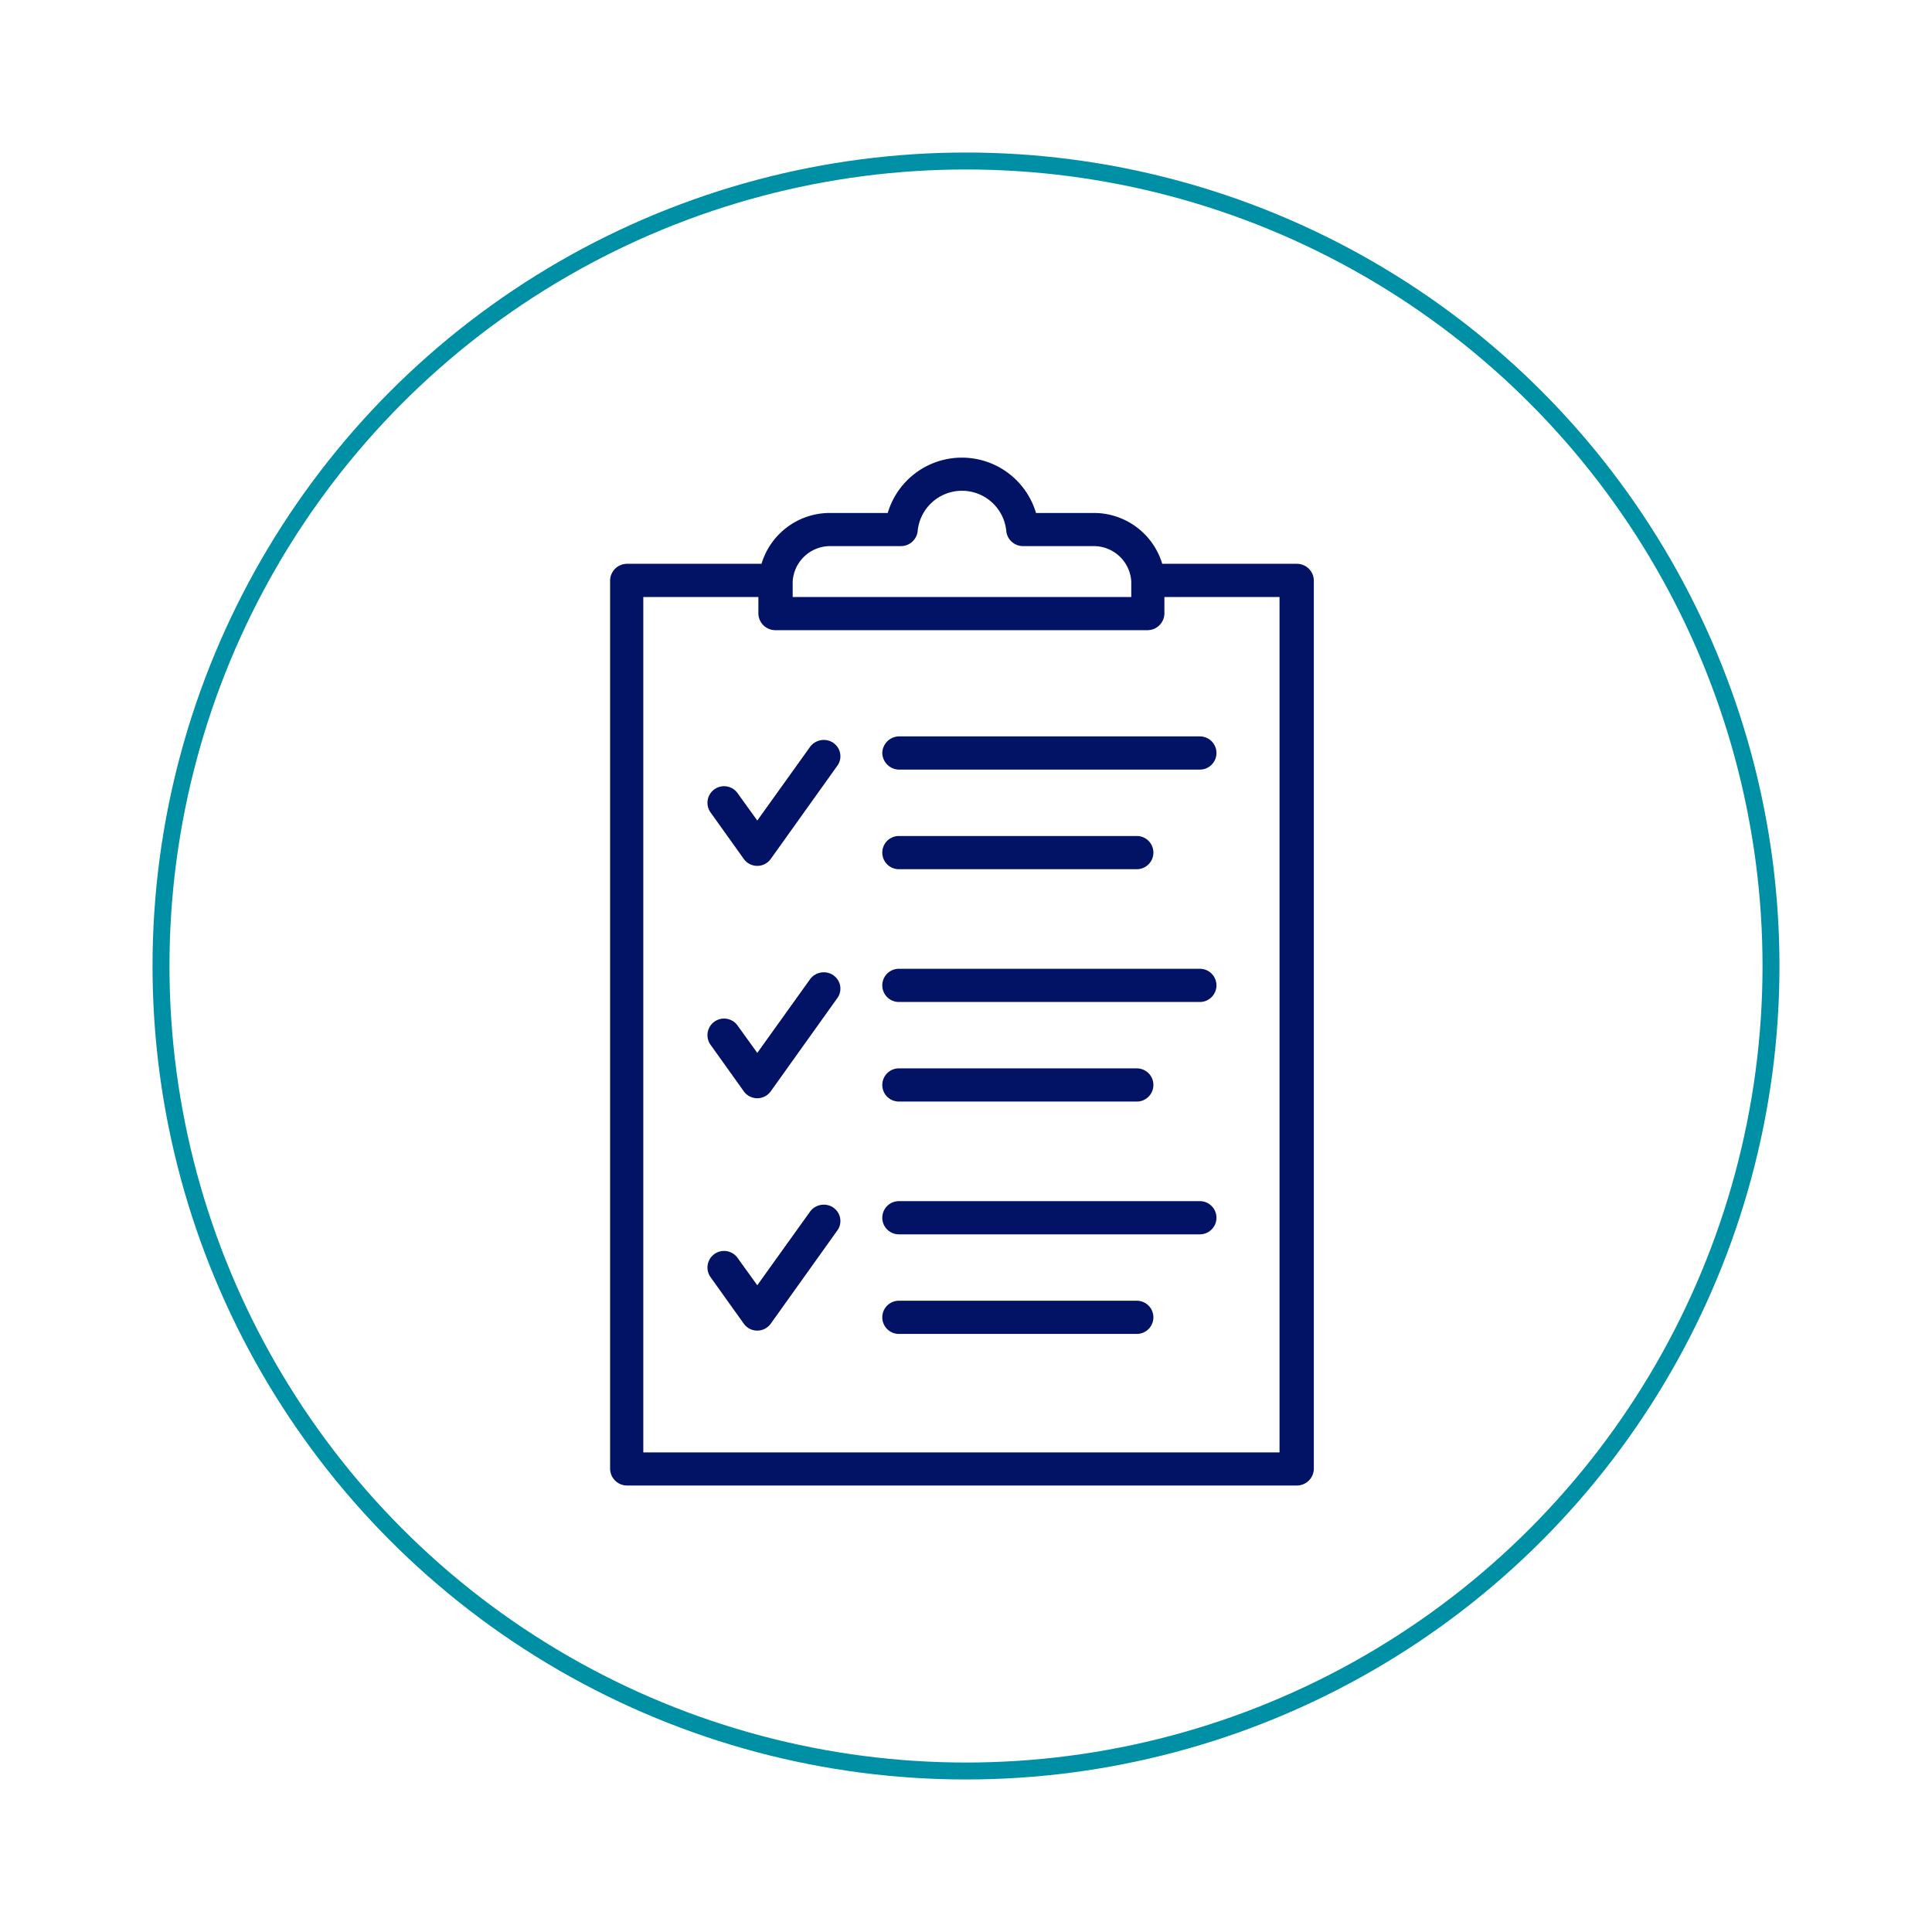 <svg xmlns="http://www.w3.org/2000/svg" xmlns:xlink="http://www.w3.org/1999/xlink" width="114" height="114" viewBox="0 0 114 114">
  <defs>
    <filter id="Ellipse_26" x="0" y="0" width="114" height="114" filterUnits="userSpaceOnUse">
      <feOffset input="SourceAlpha"/>
      <feGaussianBlur stdDeviation="3" result="blur"/>
      <feFlood flood-opacity="0.161"/>
      <feComposite operator="in" in2="blur"/>
      <feComposite in="SourceGraphic"/>
    </filter>
    <clipPath id="clip-path">
      <rect id="Rectangle_124" data-name="Rectangle 124" width="41.524" height="60.654" fill="#021365"/>
    </clipPath>
  </defs>
  <g id="Composant_2_1" data-name="Composant 2 – 1" transform="translate(9 9)">
    <g transform="matrix(1, 0, 0, 1, -9, -9)" filter="url(#Ellipse_26)">
      <g id="Ellipse_26-2" data-name="Ellipse 26" transform="translate(9 9)" fill="#fff" stroke="#0090a6" stroke-width="1">
        <circle cx="48" cy="48" r="48" stroke="none"/>
        <circle cx="48" cy="48" r="47.5" fill="none"/>
      </g>
    </g>
    <g id="Groupe_513" data-name="Groupe 513" transform="translate(27 18)">
      <g id="Groupe_512" data-name="Groupe 512" transform="translate(0 0)" clip-path="url(#clip-path)">
        <path id="Tracé_88" data-name="Tracé 88" d="M40.545,6.268H32.579a4.211,4.211,0,0,0-4.048-3h-3.4a4.563,4.563,0,0,0-8.749,0h-3.4a4.211,4.211,0,0,0-4.048,3H.979A1,1,0,0,0,0,7.247V59.675a1,1,0,0,0,.979.979H40.545a1,1,0,0,0,.979-.979V7.247a1,1,0,0,0-.979-.979M10.773,7.443V7.312a2.219,2.219,0,0,1,2.22-2.089h4.179a.992.992,0,0,0,.979-.914,2.626,2.626,0,0,1,5.223,0,.992.992,0,0,0,.979.914h4.179a2.219,2.219,0,0,1,2.22,2.089v.914H10.773ZM39.565,58.7H1.959V8.226h6.79v.979a1,1,0,0,0,.979.979h22a1,1,0,0,0,.979-.979V8.226H39.5V58.7Z" transform="translate(0 0)" fill="#021365"/>
        <path id="Tracé_89" data-name="Tracé 89" d="M39.617,76.2H25.579a.979.979,0,1,0,0,1.959H39.617a.979.979,0,1,0,0-1.959" transform="translate(-8.539 -26.449)" fill="#021365"/>
        <path id="Tracé_90" data-name="Tracé 90" d="M43.338,67.2H25.579a.979.979,0,1,0,0,1.959H43.338a.979.979,0,1,0,0-1.959" transform="translate(-8.539 -23.325)" fill="#021365"/>
        <path id="Tracé_91" data-name="Tracé 91" d="M25.579,57.159H39.617a.979.979,0,1,0,0-1.959H25.579a.979.979,0,1,0,0,1.959" transform="translate(-8.539 -19.16)" fill="#021365"/>
        <path id="Tracé_92" data-name="Tracé 92" d="M43.338,46.2H25.579a.979.979,0,1,0,0,1.959H43.338a.979.979,0,1,0,0-1.959" transform="translate(-8.539 -16.036)" fill="#021365"/>
        <path id="Tracé_93" data-name="Tracé 93" d="M25.579,36.159H39.617a.979.979,0,0,0,0-1.959H25.579a.979.979,0,1,0,0,1.959" transform="translate(-8.539 -11.871)" fill="#021365"/>
        <path id="Tracé_94" data-name="Tracé 94" d="M24.6,26.179a1,1,0,0,0,.979.979H43.338a.979.979,0,1,0,0-1.959H25.579a1,1,0,0,0-.979.979" transform="translate(-8.539 -8.747)" fill="#021365"/>
        <path id="Tracé_95" data-name="Tracé 95" d="M16.239,25.7a1.013,1.013,0,0,0-1.371.2l-3.134,4.374L10.558,28.64a.979.979,0,1,0-1.567,1.175l1.959,2.742a.979.979,0,0,0,1.567,0l3.917-5.484a.954.954,0,0,0-.2-1.371" transform="translate(-3.05 -8.857)" fill="#021365"/>
        <path id="Tracé_96" data-name="Tracé 96" d="M16.239,46.7a1.013,1.013,0,0,0-1.371.2l-3.134,4.374L10.558,49.64a.979.979,0,0,0-1.567,1.175l1.959,2.742a.979.979,0,0,0,1.567,0l3.917-5.484a.954.954,0,0,0-.2-1.371" transform="translate(-3.05 -16.146)" fill="#021365"/>
        <path id="Tracé_97" data-name="Tracé 97" d="M16.239,67.7a1.013,1.013,0,0,0-1.371.2l-3.134,4.374L10.558,70.64a.979.979,0,0,0-1.567,1.175l1.959,2.742a.979.979,0,0,0,1.567,0l3.917-5.484a.954.954,0,0,0-.2-1.371" transform="translate(-3.05 -23.435)" fill="#021365"/>
      </g>
    </g>
  </g>
</svg>
